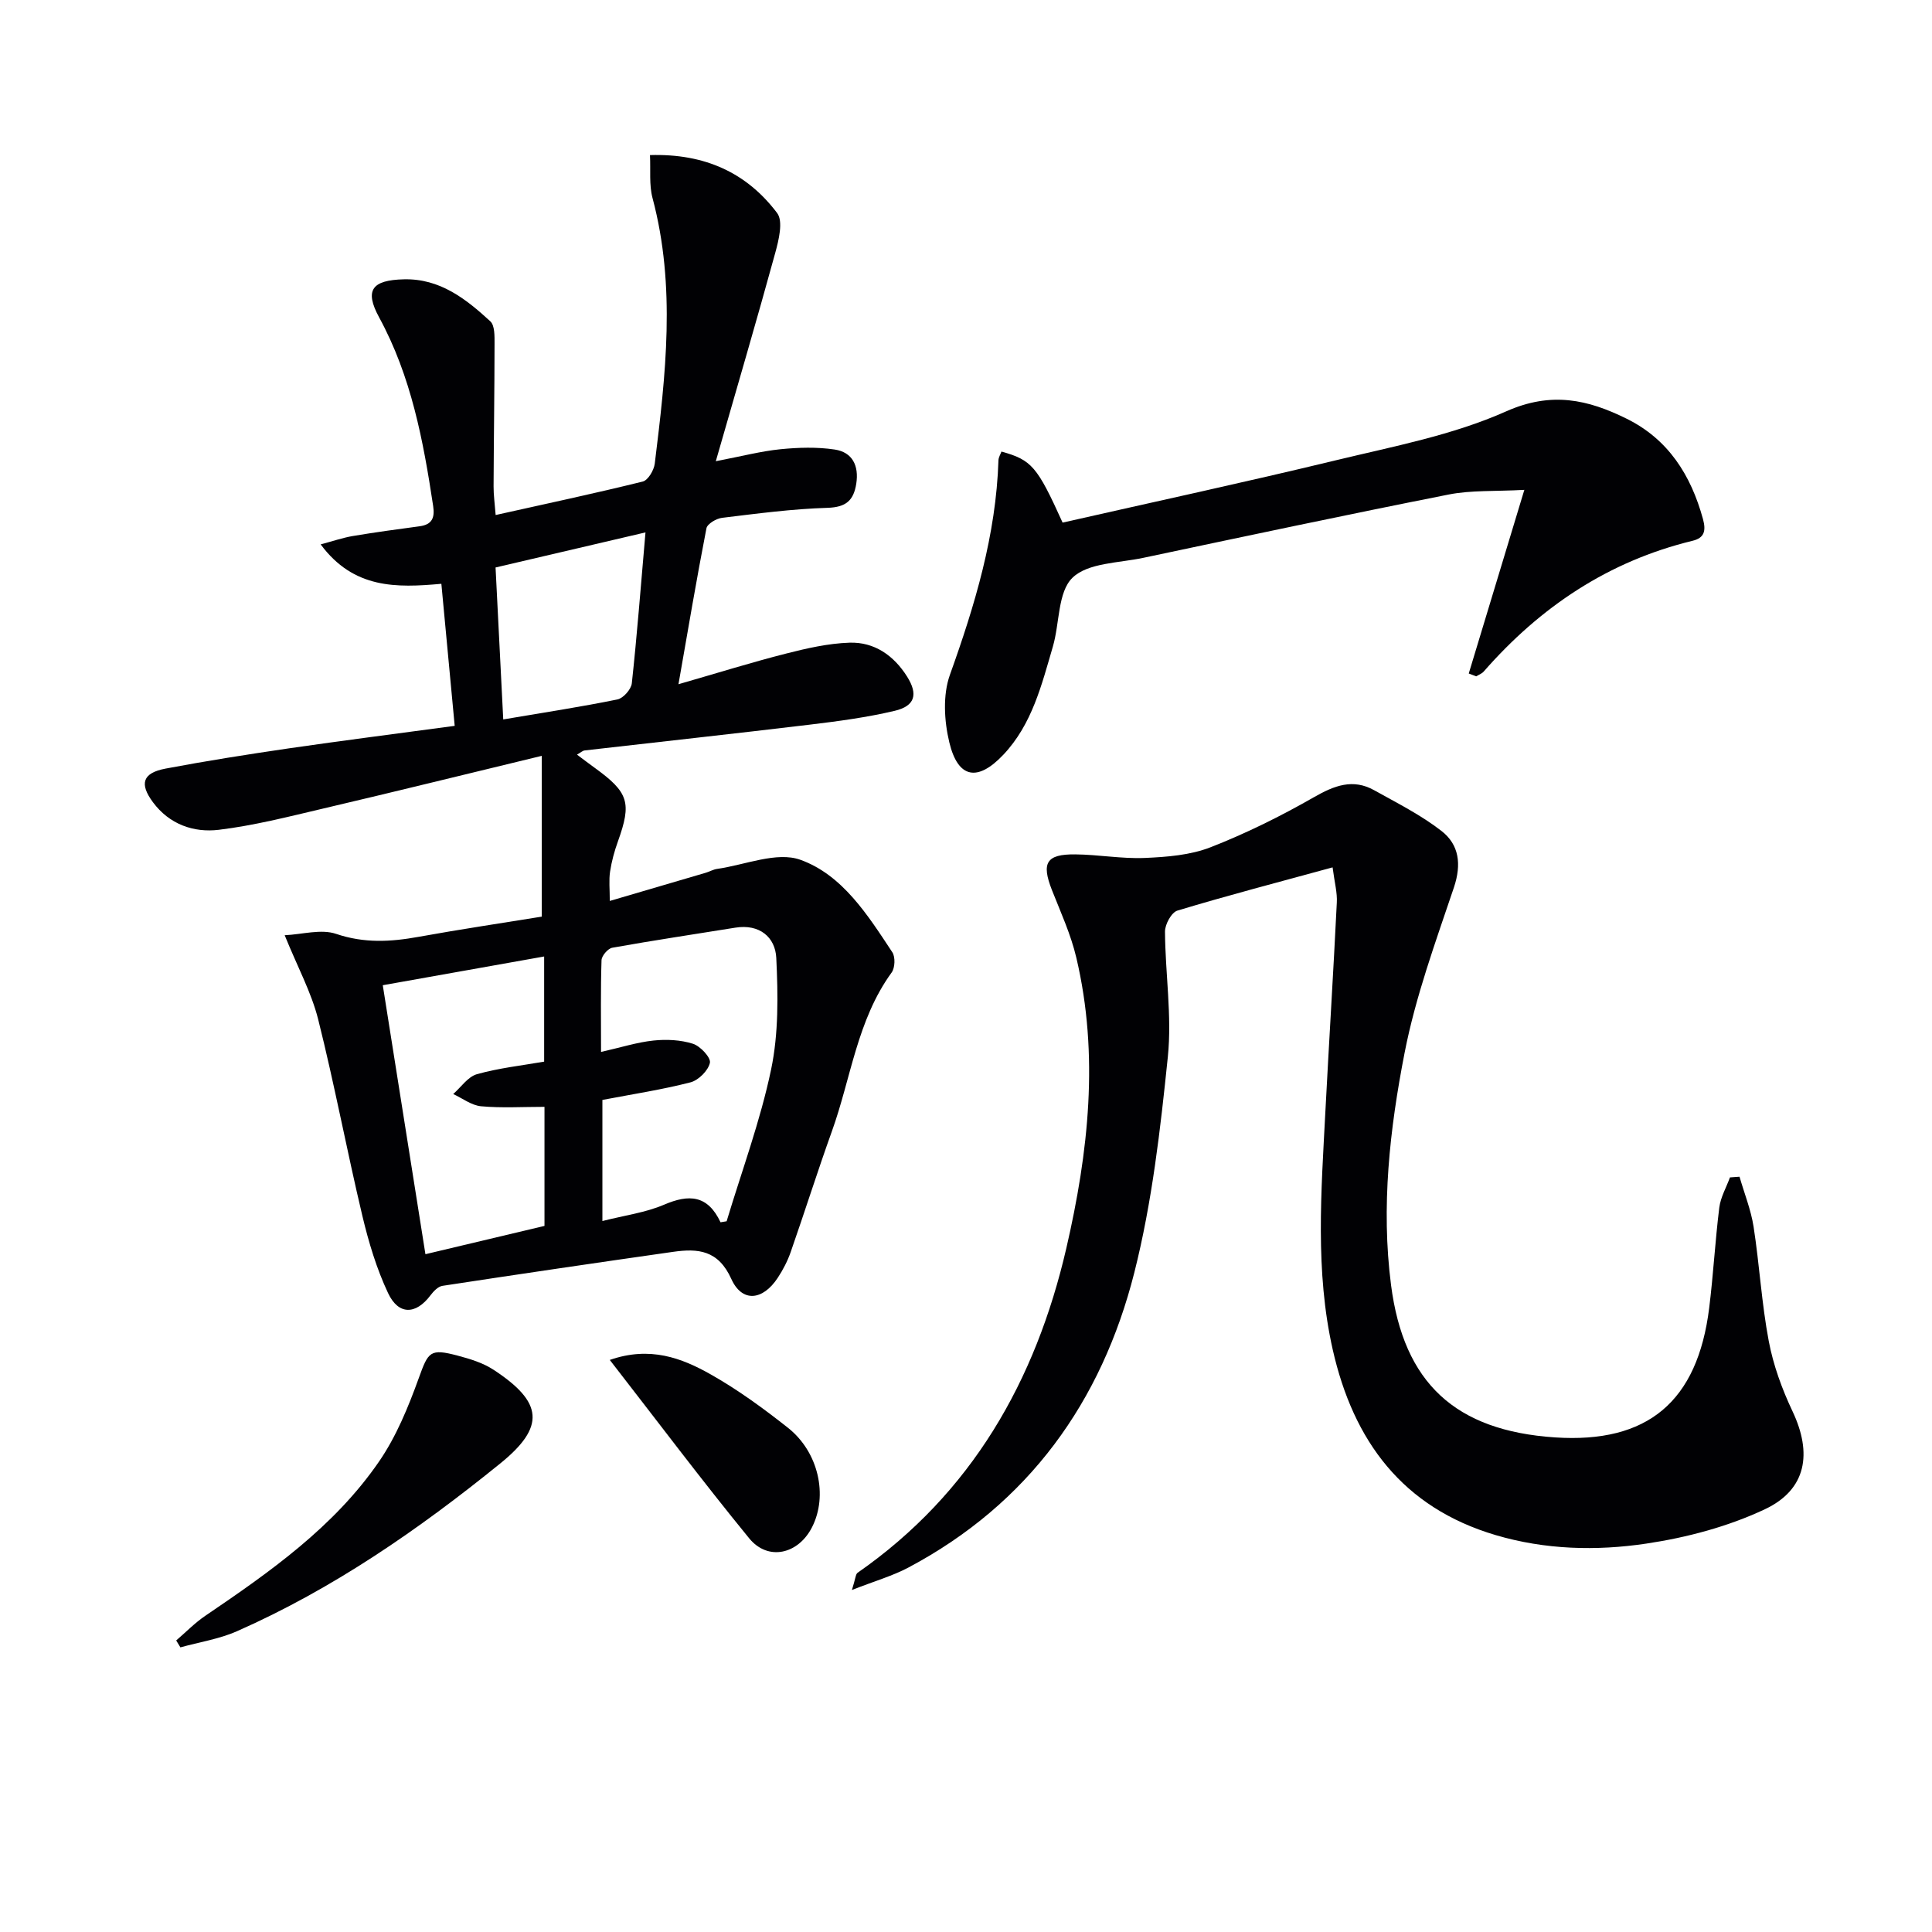 <svg enable-background="new 0 0 400 400" viewBox="0 0 400 400" xmlns="http://www.w3.org/2000/svg"><g fill="#010104"><path d="m58.94 193.63c3.65-.17 7.53-1.34 10.65-.28 5.81 1.97 11.3 1.66 17.08.61 8.62-1.56 17.29-2.85 25.49-4.18 0-10.97 0-21.52 0-33.29-15.85 3.83-30.62 7.48-45.42 10.95-7.1 1.67-14.22 3.49-21.43 4.36-5.22.63-10.24-1.12-13.64-5.7-2.85-3.84-2.16-6.07 2.61-6.97 8.47-1.6 16.99-2.94 25.52-4.19 11.16-1.62 22.34-3.04 34.34-4.66-.91-9.72-1.81-19.34-2.76-29.41-9.31.84-18.15 1.07-24.99-8.16 2.59-.69 4.61-1.39 6.7-1.74 4.58-.77 9.18-1.39 13.78-2.01 2.59-.35 3.18-1.76 2.81-4.2-2.04-13.51-4.53-26.83-11.19-39.06-3.08-5.66-1.46-7.71 5.12-7.87 7.47-.19 12.85 4.05 17.9 8.69.95.87.88 3.1.88 4.7-.01 9.83-.16 19.66-.2 29.48-.01 1.79.25 3.58.43 5.93 10.48-2.34 20.51-4.47 30.45-6.93 1.1-.27 2.32-2.34 2.49-3.7 2.26-18.34 4.42-36.68-.46-54.99-.73-2.73-.37-5.76-.53-8.9 11.41-.35 20.07 3.7 26.33 12 1.29 1.71.33 5.61-.4 8.27-3.81 13.89-7.88 27.72-12.3 43.11 5.46-1.05 9.39-2.08 13.37-2.48 3.72-.37 7.57-.49 11.24.06 3.68.55 5.05 3.35 4.47 7.08-.55 3.48-2.13 4.87-5.96 4.99-7.29.22-14.56 1.19-21.81 2.07-1.2.14-3.07 1.24-3.25 2.17-2.02 10.38-3.78 20.82-5.79 32.28 8.04-2.31 15.1-4.52 22.26-6.34 4.3-1.1 8.74-2.11 13.15-2.26 5.16-.17 9.18 2.66 11.93 7.03 2.3 3.66 1.65 6.08-2.58 7.08-5.79 1.37-11.74 2.16-17.65 2.87-15.5 1.86-31.02 3.55-46.53 5.33-.44.05-.84.45-1.59.87 1.34 1 2.48 1.87 3.64 2.71 7.07 5.11 7.71 7.23 4.84 15.24-.73 2.02-1.31 4.14-1.63 6.26-.27 1.78-.06 3.63-.06 6.08 6.73-1.97 13.29-3.89 19.85-5.83.79-.23 1.54-.68 2.35-.8 5.8-.82 12.36-3.65 17.26-1.89 8.72 3.13 13.97 11.47 19.04 19.15.64.98.56 3.21-.14 4.18-7.17 9.86-8.42 21.9-12.39 32.92-2.97 8.27-5.61 16.65-8.51 24.95-.65 1.87-1.59 3.68-2.68 5.34-3.1 4.72-7.38 5.19-9.62.24-2.71-6-6.91-6.34-12.05-5.61-15.93 2.27-31.85 4.61-47.76 7.04-.92.14-1.86 1.15-2.49 1.98-3 3.99-6.59 4.13-8.76-.47-2.38-5.05-4.02-10.52-5.32-15.97-3.22-13.55-5.78-27.26-9.17-40.77-1.41-5.55-4.23-10.73-6.92-17.36zm90.24 59.43c.42-.07.84-.14 1.26-.21 3.15-10.46 6.98-20.78 9.21-31.43 1.56-7.46 1.44-15.41 1.07-23.1-.21-4.29-3.47-7.06-8.46-6.26-8.5 1.37-17.02 2.64-25.5 4.16-.9.16-2.19 1.67-2.22 2.58-.2 6.08-.1 12.18-.1 18.99 4.18-.94 7.49-2.01 10.88-2.36 2.69-.28 5.6-.14 8.15.67 1.53.49 3.74 2.87 3.51 3.94-.35 1.61-2.36 3.62-4.03 4.05-5.9 1.52-11.96 2.44-18.23 3.64v25.07c4.64-1.18 8.95-1.74 12.79-3.39 5.11-2.19 9-2.03 11.67 3.65zm-36.45-23.9c-4.56 0-8.88.27-13.13-.12-1.98-.18-3.85-1.65-5.77-2.53 1.62-1.42 3.04-3.58 4.91-4.11 4.56-1.28 9.33-1.8 13.92-2.6 0-7.37 0-14.43 0-21.77-11.39 2.03-22.39 3.99-33.41 5.95 3 18.95 5.88 37.09 8.83 55.69 8.69-2.07 16.79-3.99 24.65-5.86 0-8.64 0-16.58 0-24.65zm20.91-118.93c-10.83 2.53-20.85 4.88-31.04 7.26.55 10.9 1.06 21.04 1.59 31.46 8.38-1.42 16.05-2.59 23.65-4.14 1.21-.25 2.83-2.09 2.97-3.33 1.07-9.86 1.83-19.75 2.83-31.25z"/><path d="m275.9 179.58c-11.42 3.12-21.83 5.84-32.13 8.95-1.23.37-2.58 2.85-2.57 4.35.05 8.64 1.46 17.39.59 25.91-1.54 14.98-3.26 30.12-6.94 44.68-6.77 26.75-21.9 47.86-46.77 61.07-3.3 1.75-6.97 2.79-11.7 4.65.76-2.4.76-3.27 1.17-3.56 23.64-16.46 36.87-39.75 43.22-67.19 4.58-19.84 6.84-39.97 2.07-60.17-1.13-4.81-3.24-9.4-5.06-14.02-2.19-5.59-1.17-7.42 4.83-7.36 4.8.04 9.62.94 14.39.74 4.58-.2 9.42-.57 13.62-2.21 7.38-2.88 14.55-6.44 21.42-10.37 4.21-2.41 8.06-3.91 12.49-1.43 4.73 2.64 9.65 5.11 13.9 8.41 3.68 2.85 4.19 6.92 2.59 11.7-3.8 11.29-7.94 22.59-10.21 34.23-3.08 15.79-4.9 31.89-2.81 48.09 2.62 20.28 13.29 30.17 33.95 31.55 19.15 1.27 29.51-7.37 31.92-26.81.86-6.9 1.23-13.87 2.09-20.77.27-2.14 1.45-4.17 2.21-6.25.66-.05 1.32-.09 1.98-.14.99 3.44 2.36 6.83 2.91 10.34 1.22 7.87 1.66 15.87 3.14 23.68.94 4.99 2.74 9.93 4.92 14.54 4.11 8.68 2.93 16.2-5.71 20.28-7.64 3.6-16.19 5.87-24.59 7.12-10.33 1.54-20.9 1.27-31.15-1.76-19.32-5.72-29.47-19.53-33.74-38.39-3.68-16.28-2.38-32.76-1.53-49.2.75-14.44 1.66-28.87 2.37-43.32.13-2.07-.46-4.17-.87-7.34z"/><path d="m207.34 93.49c6.27 1.75 7.39 3.06 12.66 14.71 18.77-4.26 37.7-8.34 56.52-12.89 11.92-2.88 24.23-5.2 35.31-10.14 9.39-4.18 16.94-2.44 24.95 1.52 8.62 4.26 13.3 11.66 15.8 20.76.69 2.51.24 3.93-2.14 4.51-17.43 4.23-31.55 13.7-43.25 27.07-.39.45-1.03.67-1.56 1-.51-.2-1.02-.39-1.54-.59 3.67-12.13 7.34-24.25 11.51-38.02-6.09.34-11.01.04-15.69.97-21.13 4.18-42.2 8.66-63.28 13.12-5.03 1.06-11.39 1.01-14.58 4.1-3.07 2.97-2.65 9.41-4.06 14.24-2.33 7.94-4.3 16.1-10.25 22.4-5.31 5.62-9.38 4.97-11.19-2.53-1.07-4.45-1.38-9.82.12-14.01 5.18-14.45 9.56-28.97 10.05-44.43.03-.62.41-1.21.62-1.79z"/><path d="m36.48 339.64c1.99-1.71 3.84-3.62 6-5.09 13.39-9.09 26.67-18.4 35.98-31.93 3.59-5.21 6.08-11.32 8.25-17.32 1.97-5.43 2.28-6.17 8.09-4.62 2.53.67 5.18 1.48 7.34 2.89 10.34 6.75 10.82 11.83 1.4 19.45-16.83 13.63-34.57 25.92-54.48 34.71-3.68 1.62-7.79 2.25-11.71 3.34-.29-.46-.58-.95-.87-1.43z"/><path d="m126.25 281.56c8.33-2.9 14.89-.41 20.96 3.03 5.6 3.17 10.87 7.02 15.93 11.02 6.35 5.02 8.31 14.04 4.99 20.57-2.85 5.62-9.12 7.08-13.02 2.31-9.74-11.91-18.99-24.23-28.86-36.93z"/></g></svg>